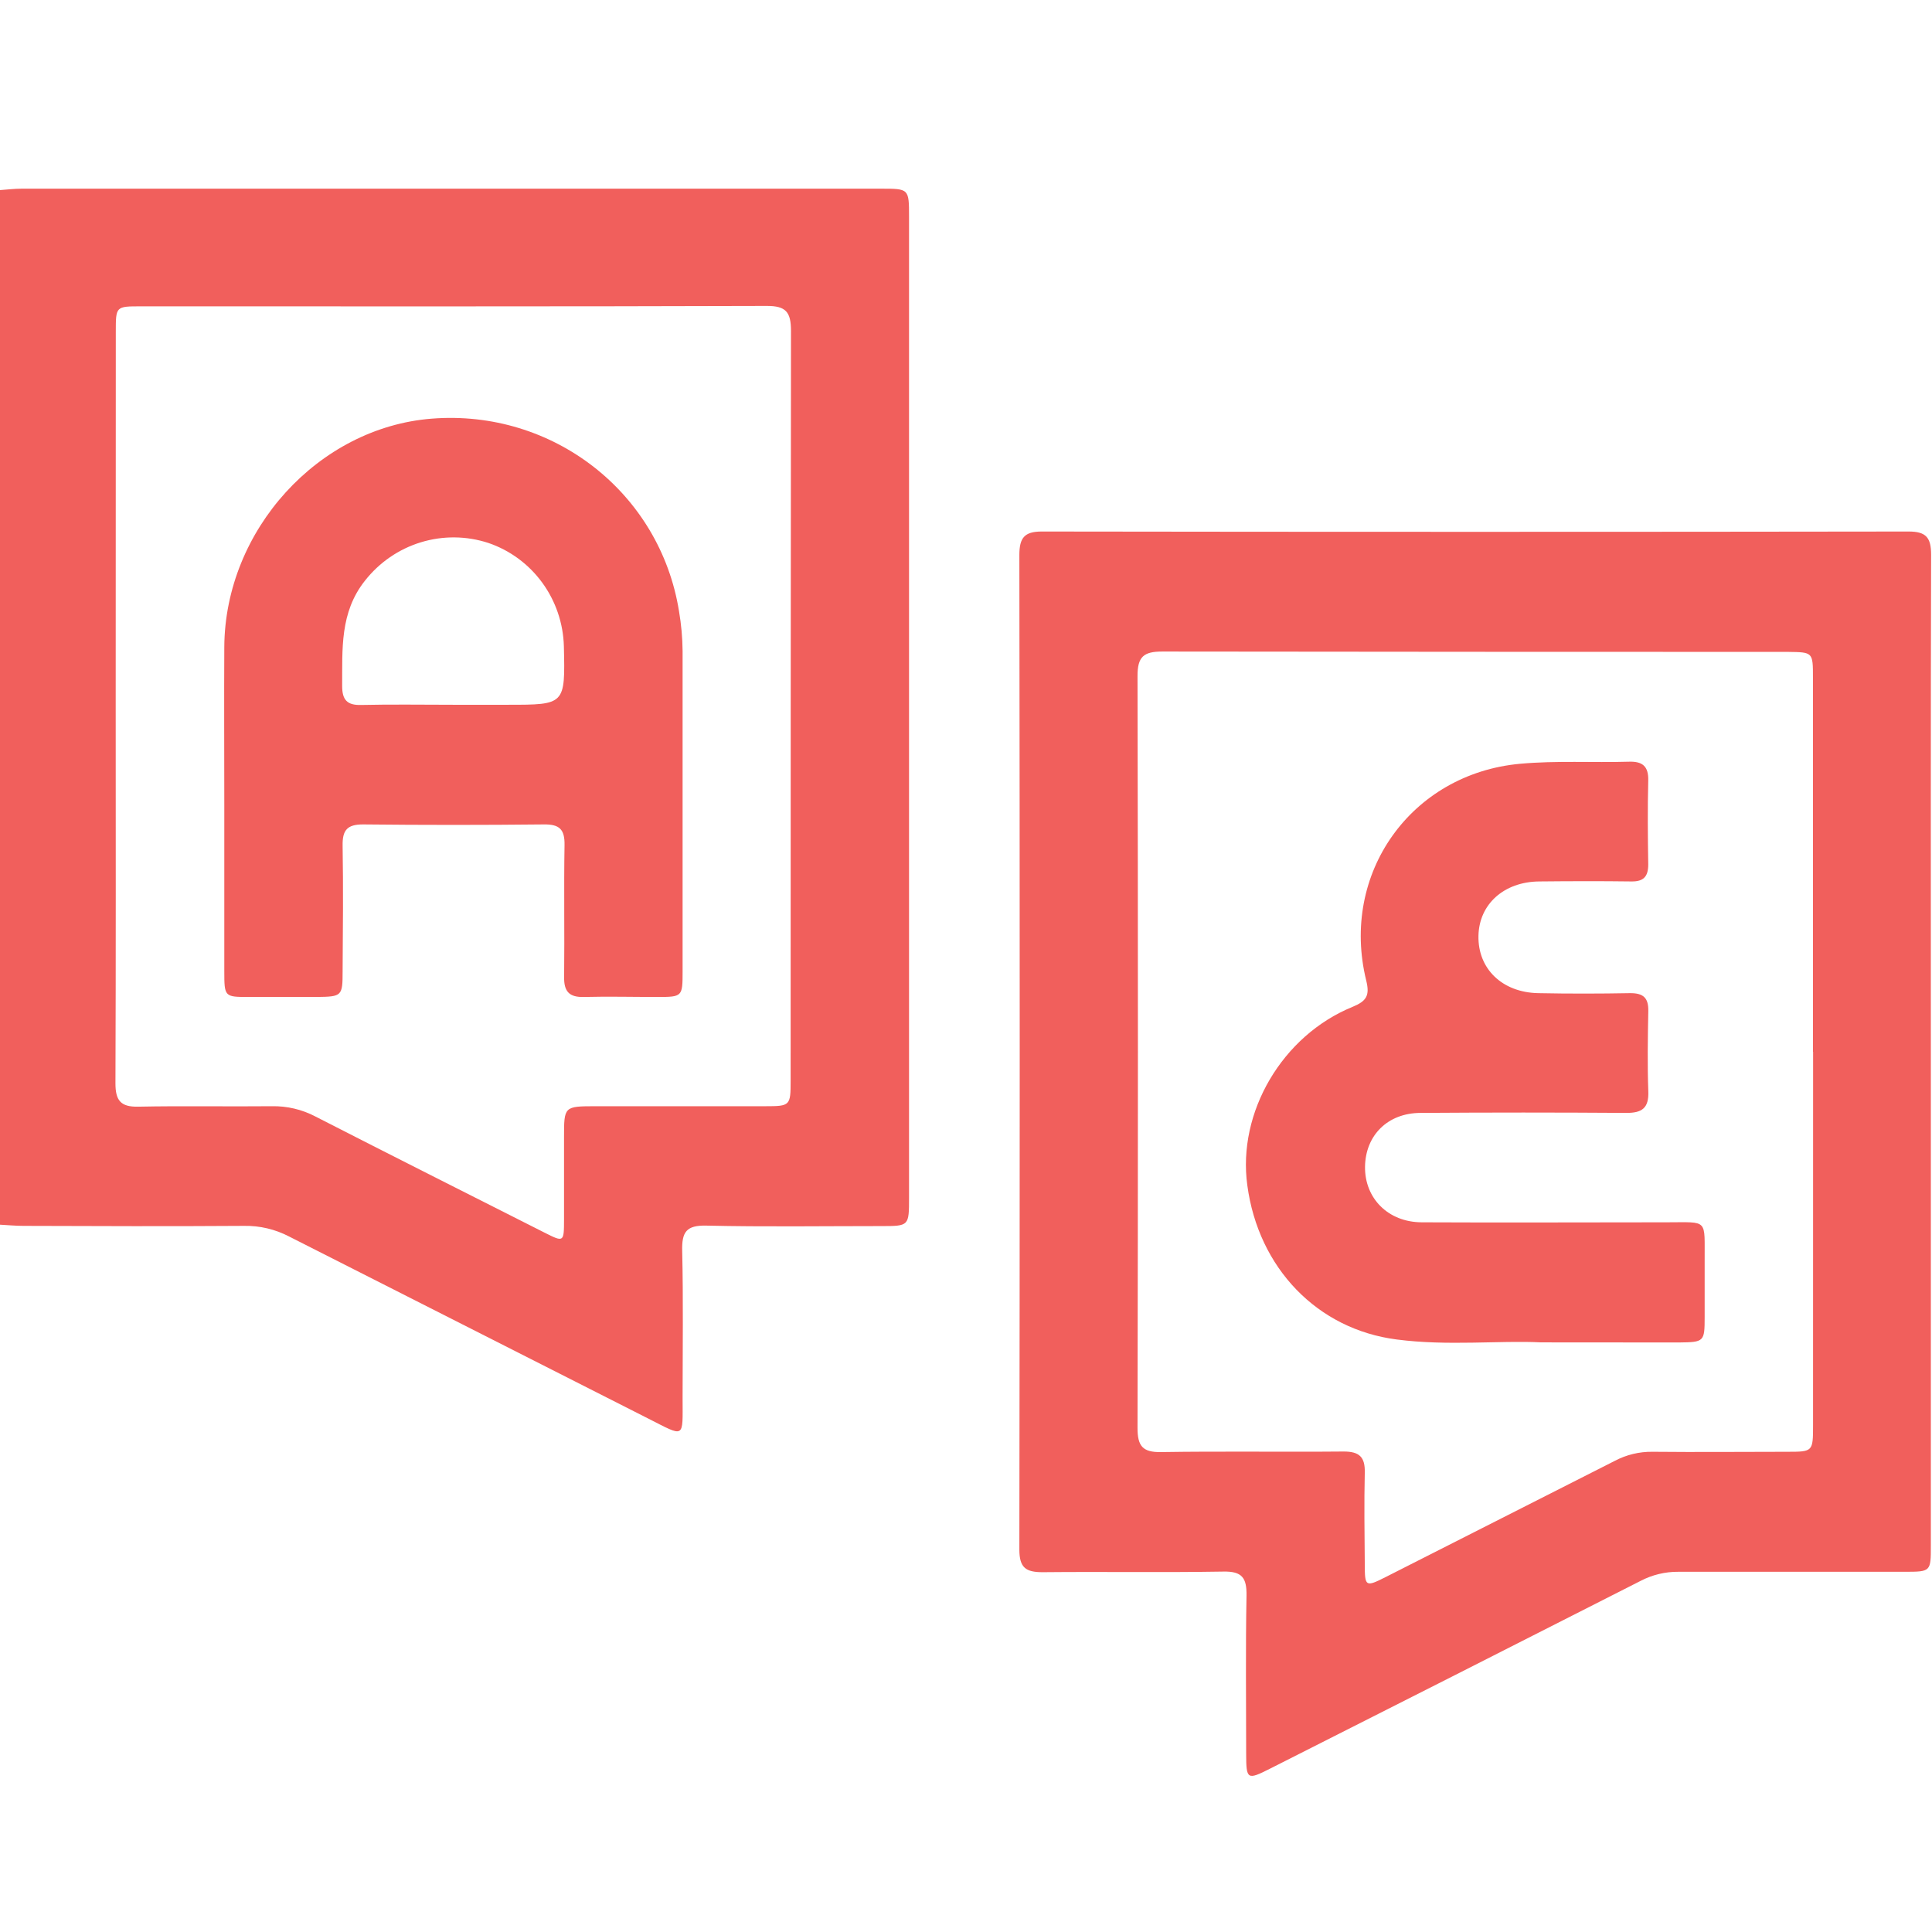 <svg width="512" height="512" viewBox="0 0 512 512" fill="none" xmlns="http://www.w3.org/2000/svg">
<g clip-path="url(#clip0_1579_2120)">
<g clip-path="url(#clip1_1579_2120)">
<path d="M-0.211 50.392C1.765 50.257 3.793 50 5.742 50C81.639 50 157.544 50 233.458 50C240.879 50 240.906 50 240.906 57.434V317.367C240.906 324.909 240.906 324.923 233.578 324.923C218.095 324.923 202.611 325.153 187.141 324.801C181.908 324.693 180.667 326.477 180.787 331.465C181.094 344.427 180.894 357.416 180.894 370.392C180.894 381.394 181.681 380.935 171.71 375.893C140.014 359.836 108.312 343.765 76.606 327.68C72.919 325.76 68.819 324.794 64.673 324.869C45.199 325.004 25.724 324.936 6.249 324.869C4.1 324.869 1.938 324.653 -0.211 324.544V50.392ZM30.663 186.448C30.663 219.982 30.73 253.53 30.596 287.077C30.596 291.605 31.931 293.376 36.616 293.281C48.429 293.038 60.255 293.281 72.068 293.16C76.057 293.082 80.002 294.011 83.547 295.863C103.743 306.203 124.018 316.408 144.267 326.639C149.433 329.248 149.459 329.235 149.473 323.193C149.473 315.948 149.473 308.703 149.473 301.445C149.473 293.187 149.473 293.173 157.895 293.16H202.851C209.418 293.16 209.525 292.997 209.525 286.401C209.525 220.162 209.556 153.932 209.619 87.711C209.619 82.669 208.284 81.061 203.158 81.074C147.898 81.25 92.637 81.182 37.364 81.182C30.689 81.182 30.689 81.182 30.689 87.873C30.672 120.718 30.663 153.576 30.663 186.448Z" fill="#F15F5C"/>
<path d="M511.698 278.578V409.578C511.698 416.512 511.698 416.539 504.731 416.539C484.709 416.539 464.767 416.539 444.785 416.539C441.299 416.509 437.859 417.34 434.761 418.959C402.049 435.593 369.302 452.186 336.52 468.739C330.54 471.767 330.26 471.605 330.246 464.86C330.246 450.857 330.073 436.868 330.34 422.878C330.42 418.121 329.152 416.391 324.213 416.485C308.196 416.755 292.245 416.485 276.267 416.647C271.863 416.647 270.141 415.458 270.141 410.66C270.265 322.83 270.265 234.974 270.141 147.09C270.141 142.535 271.475 140.859 276.067 140.859C352.658 140.968 429.244 140.968 505.825 140.859C510.417 140.859 511.778 142.454 511.765 147.036C511.645 190.91 511.698 234.744 511.698 278.578ZM480.451 278.726C480.451 245.683 480.451 212.64 480.451 179.597C480.451 172.839 480.451 172.839 473.843 172.758C418.583 172.758 363.314 172.726 308.035 172.663C303.083 172.663 301.442 174.015 301.455 179.178C301.597 245.58 301.597 311.995 301.455 378.423C301.455 383.208 302.79 384.897 307.675 384.816C323.813 384.559 339.964 384.816 356.115 384.668C360.199 384.668 361.788 386.087 361.681 390.25C361.494 398.36 361.614 406.469 361.681 414.579C361.681 420.499 361.894 420.621 367.167 417.958C387.411 407.713 407.651 397.45 427.886 387.168C430.981 385.525 434.431 384.688 437.924 384.735C449.937 384.857 461.95 384.735 473.883 384.735C480.371 384.735 480.477 384.627 480.477 377.855C480.486 344.803 480.491 311.76 480.491 278.726H480.451Z" fill="#F15F5C"/>
<path d="M59.442 213.304C59.442 199.315 59.362 185.325 59.442 171.403C59.642 140.464 84.389 113.283 114.435 110.945C146.55 108.431 174.901 130.543 179.947 161.982C180.543 165.465 180.86 168.991 180.895 172.525C180.895 200.846 180.895 229.154 180.895 257.448C180.895 264.126 180.828 264.207 174.221 264.207C167.613 264.207 161.247 264.044 154.759 264.207C150.835 264.328 149.42 262.733 149.5 258.868C149.634 247.244 149.407 235.606 149.607 223.982C149.687 219.778 148.272 218.427 144.121 218.481C128.157 218.652 112.184 218.652 96.202 218.481C91.998 218.481 90.729 220.008 90.796 224.09C90.983 235.214 90.876 246.324 90.796 257.448C90.796 263.977 90.596 264.126 83.975 264.207H66.009C59.495 264.207 59.442 264.207 59.442 257.327C59.433 242.63 59.433 227.956 59.442 213.304ZM120.095 186.771H134.551C149.794 186.771 149.794 186.771 149.434 171.295C149.275 165.198 147.269 159.299 143.688 154.395C140.106 149.492 135.122 145.822 129.412 143.884C123.602 141.987 117.359 141.929 111.515 143.718C105.672 145.508 100.507 149.06 96.709 153.9C90.035 162.307 90.743 172.052 90.676 181.811C90.676 185.487 92.011 186.907 95.628 186.825C103.837 186.636 111.979 186.771 120.095 186.771Z" fill="#F15F5C"/>
<path d="M408.411 355.742C397.359 355.187 383.691 356.755 370.089 354.971C349.106 352.268 333.489 336.048 330.553 314.125C327.883 294.81 339.789 274.427 358.463 266.818C362.161 265.29 363.041 263.817 362.067 259.87C355.086 231.486 373.96 205.075 402.792 202.412C412.442 201.533 422.079 202.142 431.73 201.858C435.214 201.75 436.909 203.02 436.802 206.859C436.615 214.266 436.682 221.727 436.802 229.093C436.802 232.31 435.561 233.635 432.357 233.594C424.202 233.486 416.046 233.513 407.891 233.594C398.547 233.689 391.98 239.623 391.806 247.989C391.619 256.694 398.04 262.992 407.61 263.195C415.766 263.357 423.921 263.344 432.077 263.195C435.481 263.195 436.882 264.425 436.816 267.912C436.682 274.995 436.562 282.091 436.816 289.146C437.016 293.715 435.107 294.959 430.942 294.932C412.798 294.805 394.658 294.805 376.523 294.932C367.7 294.932 361.84 300.933 361.747 309.232C361.653 317.531 367.847 323.897 376.777 323.924C398.414 324.032 420.051 323.924 441.688 323.924C452.913 323.924 451.672 322.856 451.752 334.345C451.752 339.238 451.752 344.131 451.752 349.011C451.752 355.579 451.618 355.688 444.931 355.769C433.559 355.755 422.24 355.742 408.411 355.742Z" fill="#F15F5C"/>
</g>
</g>
<defs>
<clipPath id="clip0_1579_2120">
<rect width="512" height="512" fill="white"/>
</clipPath>
<clipPath id="clip1_1579_2120">
<rect width="512" height="512" fill="white" transform="translate(-0.211 3.586)"/>
</clipPath>
</defs>
</svg>
